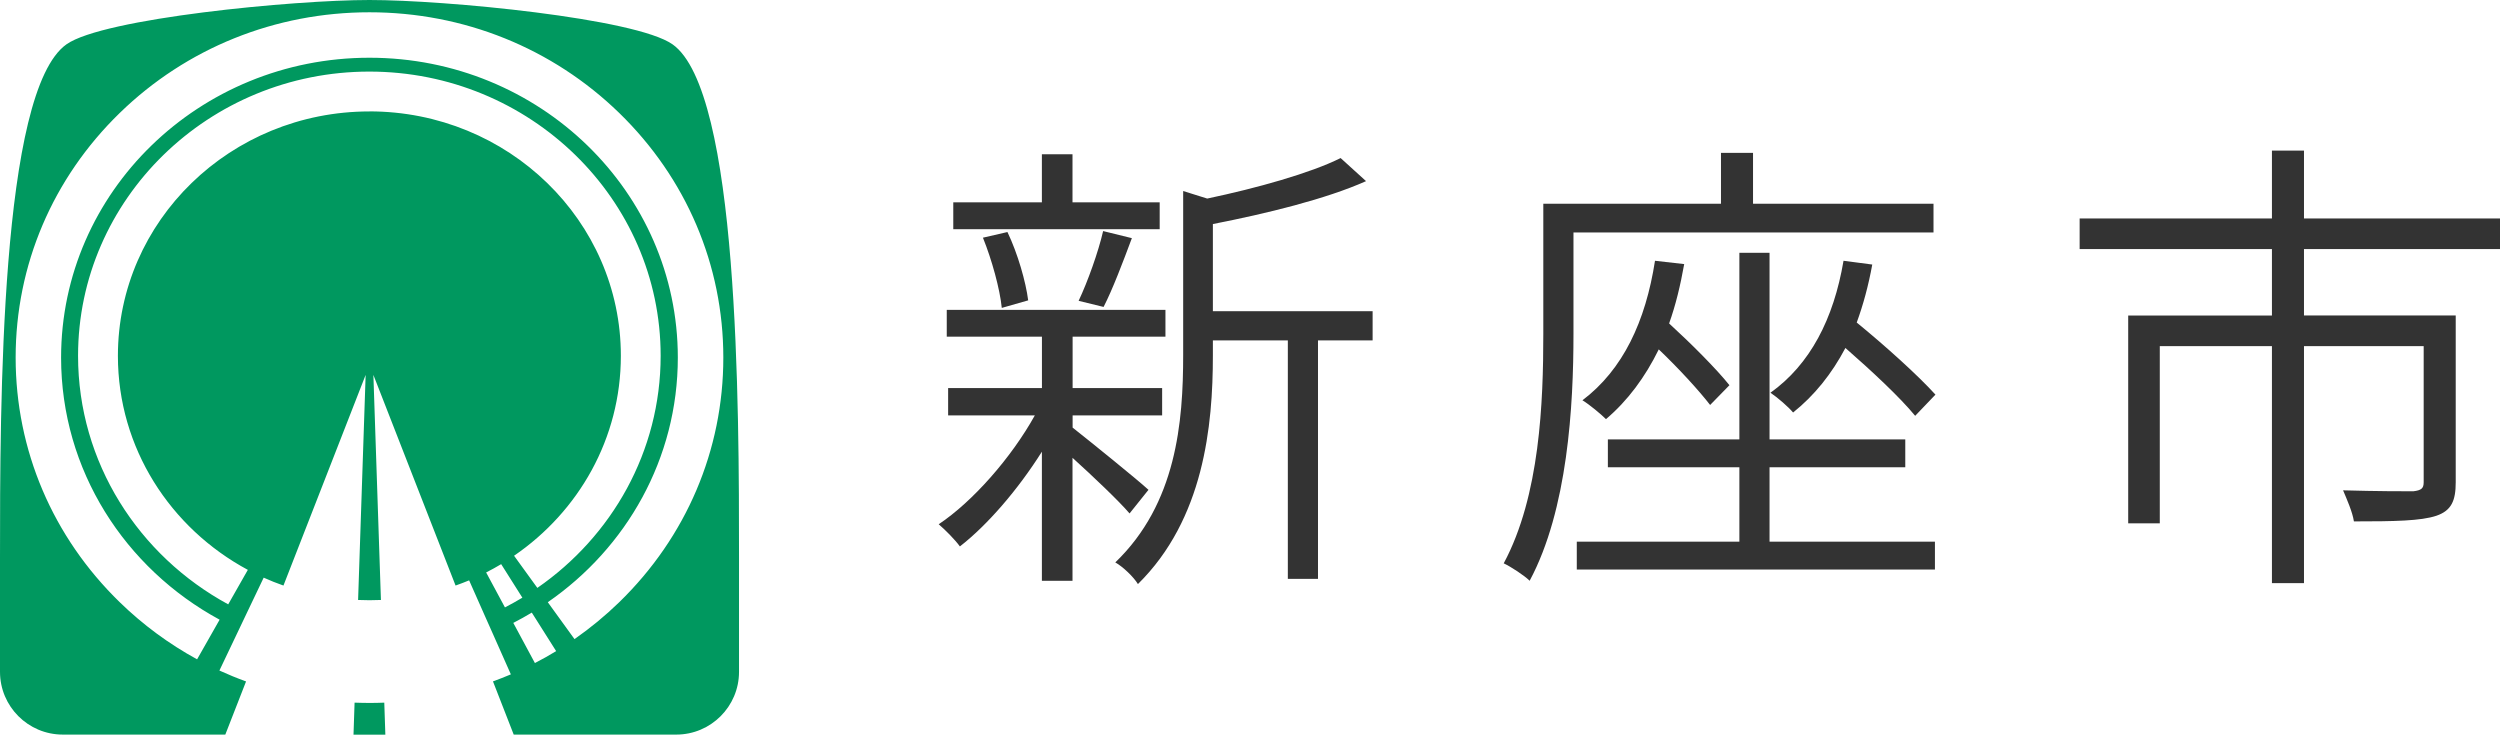 <?xml version="1.0" encoding="UTF-8"?>
<svg id="_レイヤー_1" data-name="レイヤー 1" xmlns="http://www.w3.org/2000/svg" width="490.65" height="144.17" viewBox="0 0 490.65 144.17">
  <g>
    <path d="M72.51,137.96c-.98,0-1.95-.03-2.92-.06l-.21,6.28h6.25l-.21-6.28c-.97.04-1.94.06-2.92.06Z" fill="#00985f"/>
    <path d="M131.97,8.69C124.74,3.59,87.42,0,72.51,0S20.28,3.59,13.06,8.69C.02,17.88,0,79.73,0,109.56v22.29c0,6.8,5.52,12.32,12.32,12.32h31.9l4.07-10.43c-1.77-.64-3.52-1.36-5.23-2.14l3.85-8.08,1.48-3.11,3.36-7.04c1.26.57,2.56,1.09,3.88,1.55l16.13-41.34-1.48,44.17c.74.03,1.49.05,2.24.05s1.5-.02,2.24-.05l-1.48-44.17,16.13,41.34c.9-.32,1.79-.66,2.66-1.02l3.16,7.13,1.4,3.14,3.63,8.18c-1.16.49-2.33.95-3.51,1.38l4.07,10.44h31.9c6.8,0,12.32-5.52,12.32-12.32v-22.29c0-29.84-.02-91.68-13.06-100.87ZM72.51,21.87c-27.26,0-49.37,21.48-49.37,47.97,0,18.08,10.3,33.83,25.5,42l-3.85,6.77c-17.56-9.53-29.47-27.82-29.47-48.78,0-30.76,25.65-55.78,57.17-55.78s57.17,25.02,57.17,55.78c0,18.79-9.57,35.43-24.2,45.55l-4.57-6.31c12.68-8.68,20.96-23.02,20.96-39.24,0-26.49-22.1-47.97-49.37-47.97ZM99.1,119.21l-3.69-6.86c1.01-.51,1.99-1.06,2.95-1.63l4.16,6.58c-1.12.67-2.26,1.31-3.42,1.91ZM104.98,130.13l-4.24-7.88c1.24-.64,2.45-1.31,3.63-2.02l4.78,7.56c-1.36.83-2.75,1.61-4.17,2.34ZM121.53,118.19c-2.75,2.67-5.68,5.08-8.78,7.24l-5.24-7.24c15.44-10.66,25.52-28.19,25.52-48.01,0-32.5-27.1-58.85-60.52-58.85S11.99,37.68,11.99,70.18c0,22.12,12.55,41.38,31.11,51.44l-4.42,7.78c-5.49-3-10.6-6.75-15.18-11.21-13.17-12.81-20.43-29.86-20.43-48.01s7.26-35.2,20.43-48.01C36.6,9.43,54.01,2.41,72.51,2.41s35.91,7.02,49.02,19.76c13.17,12.81,20.43,29.86,20.43,48.01s-7.26,35.2-20.43,48.01Z" fill="#00985f"/>
  </g>
  <g>
    <path d="M221.68,100.76c-2.04-2.4-7.21-7.31-11.19-10.91v24.14h-6.01v-25.34c-4.72,7.49-10.73,14.43-16.09,18.59-1.02-1.39-2.87-3.24-4.16-4.35,6.66-4.44,14.24-13.04,18.87-21.37h-17.02v-5.36h18.41v-10.08h-18.68v-5.27h42.92v5.27h-18.22v10.08h17.57v5.36h-17.57v2.4c3.51,2.77,12.67,10.17,14.89,12.21l-3.7,4.62ZM227.6,44.98h-40.51v-5.27h17.39v-9.43h6.01v9.43h17.11v5.27ZM196.61,60.43c-.37-3.7-1.94-9.43-3.7-13.78l4.81-1.11c2.04,4.25,3.61,9.8,4.07,13.41l-5.18,1.48ZM211.69,59.04c1.76-3.7,3.88-9.62,4.81-13.69l5.64,1.39c-1.76,4.72-3.79,10.08-5.55,13.5l-4.9-1.2ZM269.4,66.81h-10.73v46.8h-5.92v-46.8h-14.71v2.96c0,13.78-1.76,32.1-14.71,44.86-.83-1.39-2.96-3.42-4.44-4.25,12.02-11.56,13.32-27.56,13.32-40.7v-32.19l4.72,1.48c9.71-2.04,20.26-4.99,26.18-7.95l4.99,4.53c-7.86,3.52-19.61,6.38-30.06,8.42v17.11h31.35v5.73Z" fill="#333"/>
    <path d="M308.81,45.63v19.98c0,13.97-1.11,34.41-8.6,48.37-1.02-1.02-3.7-2.77-5.09-3.42,7.12-13.23,7.77-31.73,7.77-45.04v-25.53h34.87v-9.99h6.29v9.99h35.42v5.64h-70.66ZM347.29,106.31h32.46v5.46h-70.29v-5.46h31.91v-14.61h-25.81v-5.46h25.81v-36.63h5.92v36.63h26.64v5.46h-26.64v14.61ZM330.54,51.83c-.74,4.16-1.67,8.05-2.96,11.65,4.35,3.98,9.25,8.88,11.84,12.12l-3.79,3.88c-2.22-2.87-6.2-7.21-10.08-10.91-2.68,5.46-6.1,10.08-10.36,13.69-.92-.92-3.24-2.87-4.62-3.7,7.95-6.01,12.39-15.45,14.24-27.38l5.73.65ZM367.45,51.92c-.74,4.07-1.76,7.86-3.05,11.38,5.55,4.53,12.02,10.36,15.45,14.15l-3.98,4.16c-2.96-3.61-8.51-8.79-13.69-13.32-2.68,5.09-6.1,9.34-10.27,12.67-.83-1.02-3.05-2.96-4.44-3.88,7.77-5.55,12.39-14.43,14.34-25.9l5.64.74Z" fill="#333"/>
    <path d="M452.18,48.87v13.04h29.78v32.74c0,3.61-.83,5.55-3.79,6.57-3.05,1.02-8.23,1.11-16.19,1.11-.28-1.85-1.39-4.35-2.13-6.1,6.47.19,12.02.19,13.78.19,1.57-.19,2.04-.56,2.04-1.76v-26.73h-23.49v46.52h-6.29v-46.52h-22.01v34.78h-6.2v-40.79h28.21v-13.04h-37.74v-6.01h37.74v-13.32h6.29v13.32h38.48v6.01h-38.48Z" fill="#333"/>
  </g>
</svg>